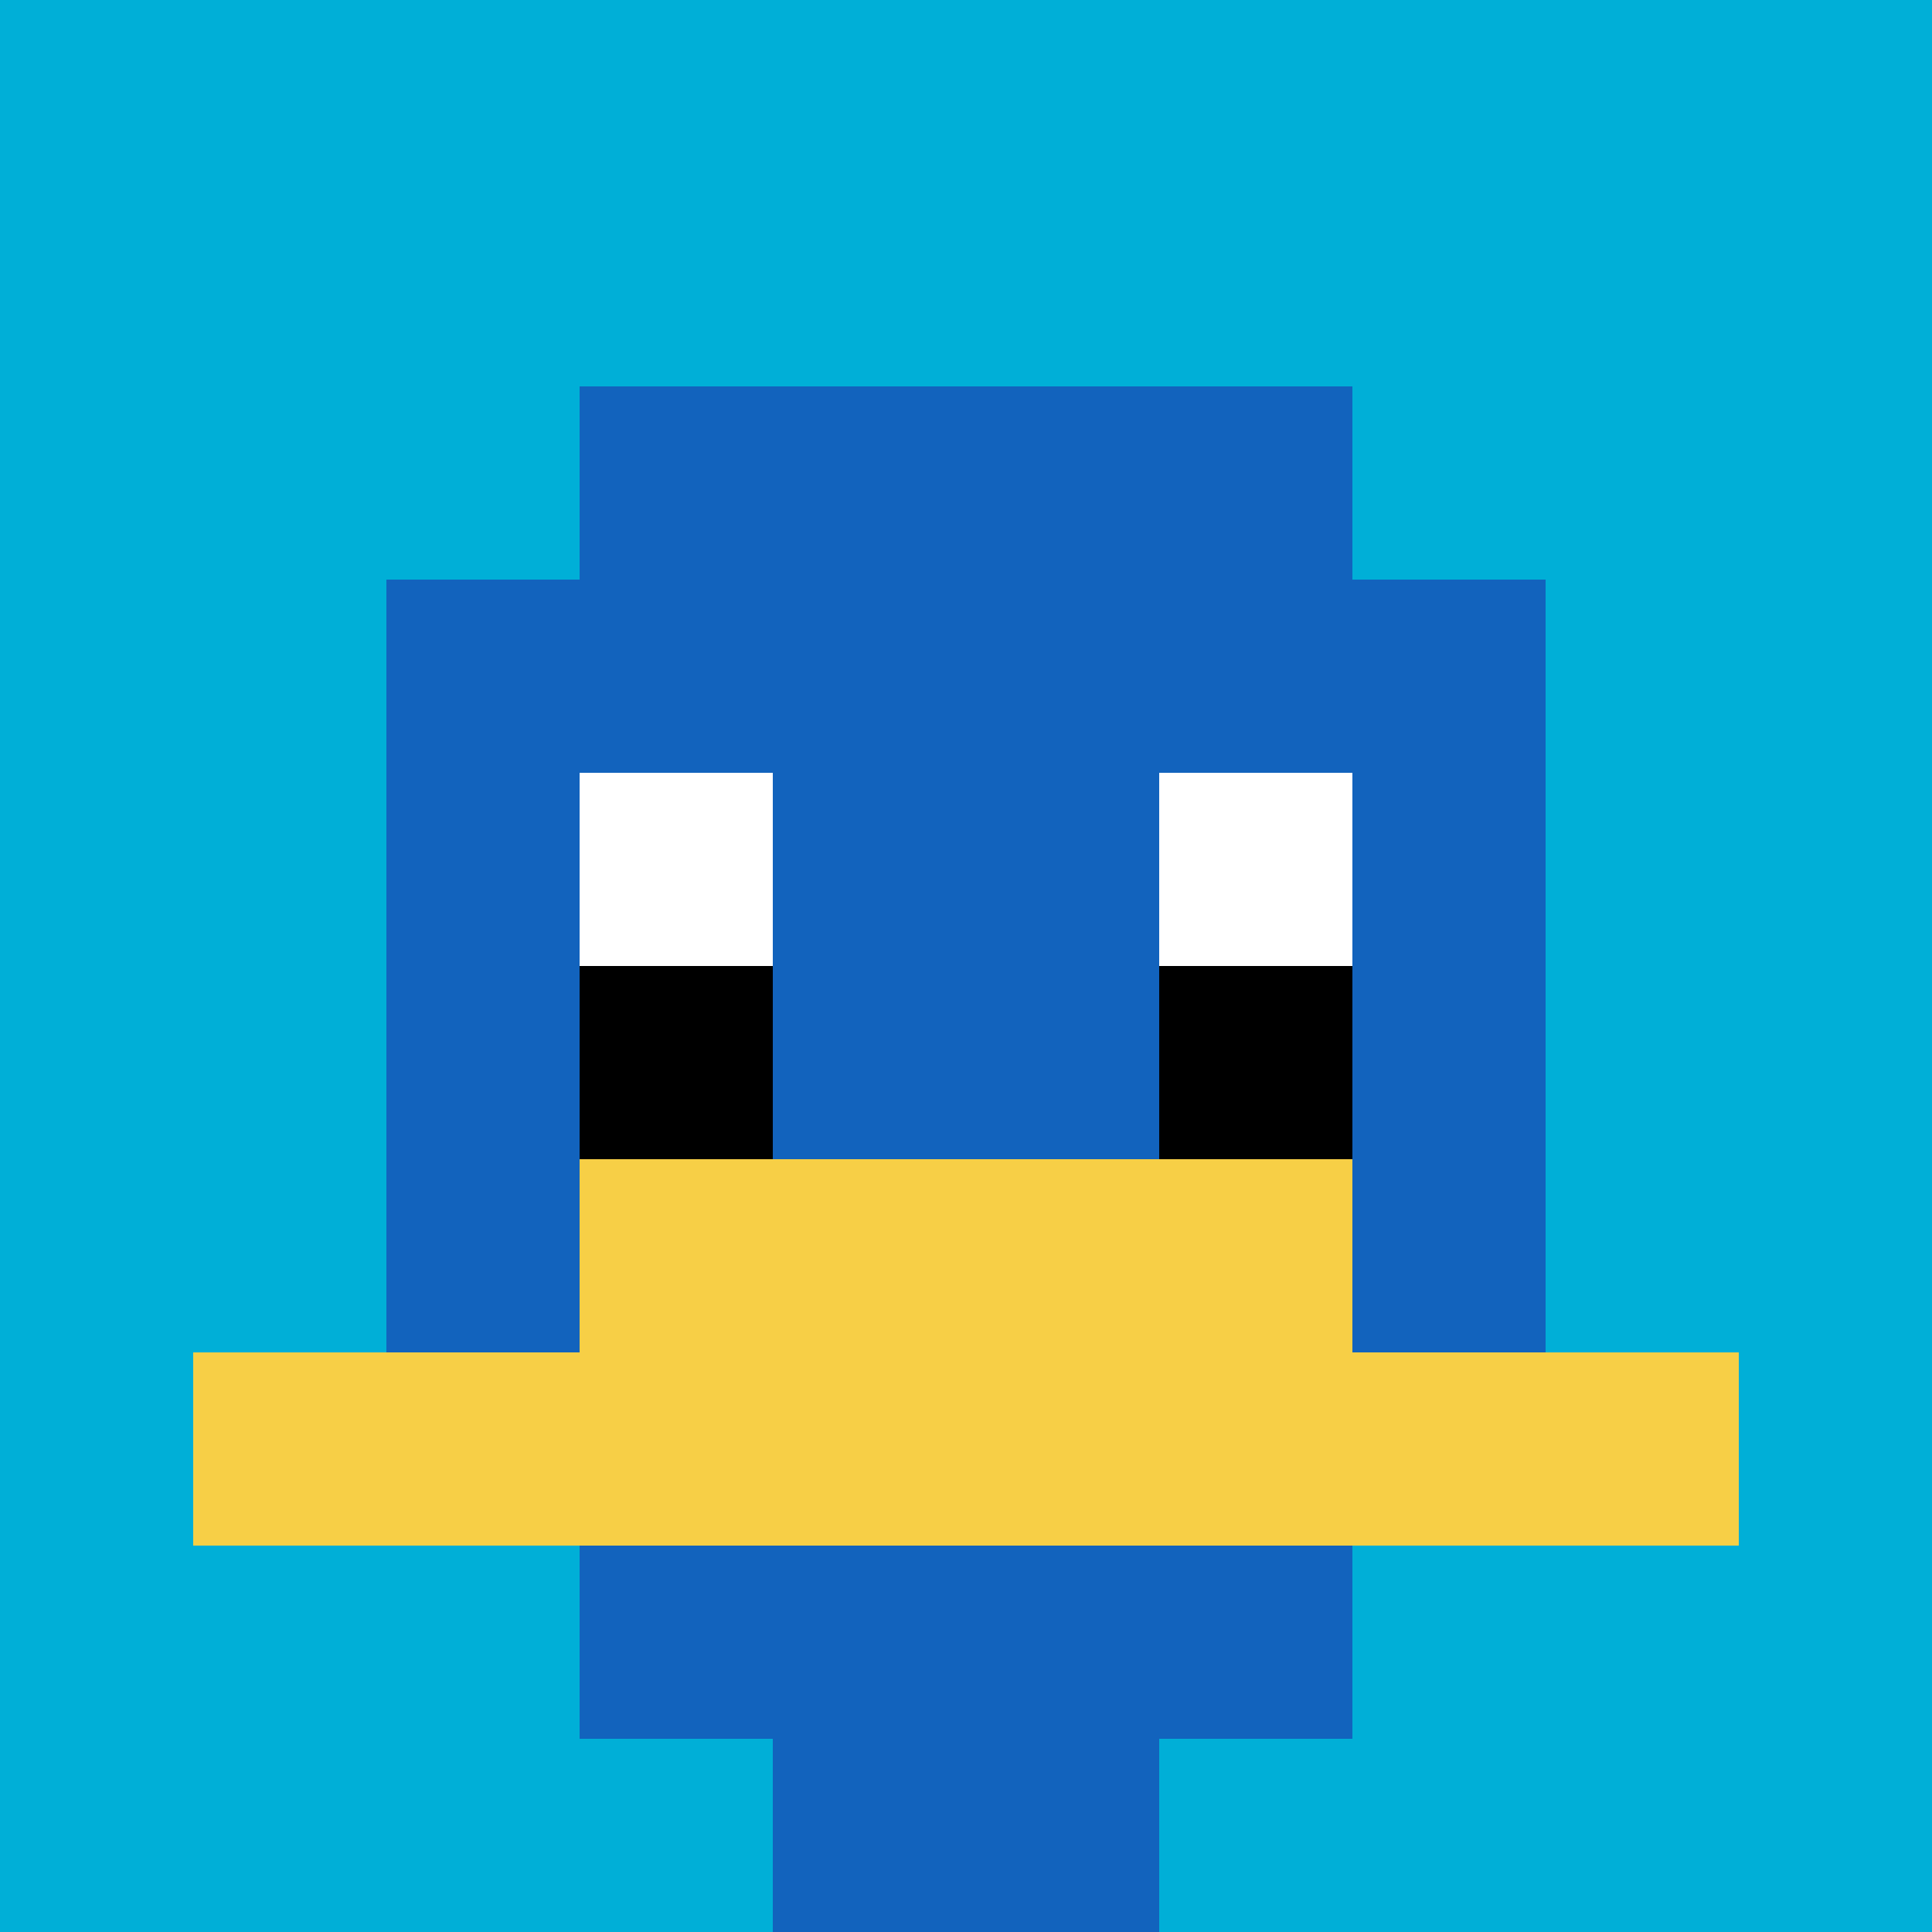 <svg xmlns="http://www.w3.org/2000/svg" version="1.1" width="487" height="487"><title>'goose-pfp-268048' by Dmitri Cherniak</title><desc>seed=268048
backgroundColor=#ffffff
padding=20
innerPadding=0
timeout=500
dimension=1
border=false
Save=function(){return n.handleSave()}
frame=232

Rendered at Wed Oct 04 2023 06:33:02 GMT+0800 (中国标准时间)
Generated in 1ms
</desc><defs></defs><rect width="100%" height="100%" fill="#ffffff"></rect><g><g id="0-0"><rect x="0" y="0" height="487" width="487" fill="#00AFD7"></rect><g><rect id="0-0-3-2-4-7" x="146.1" y="97.4" width="194.8" height="340.9" fill="#1263BD"></rect><rect id="0-0-2-3-6-5" x="97.4" y="146.1" width="292.2" height="243.5" fill="#1263BD"></rect><rect id="0-0-4-8-2-2" x="194.8" y="389.6" width="97.4" height="97.4" fill="#1263BD"></rect><rect id="0-0-1-7-8-1" x="48.7" y="340.9" width="389.6" height="48.7" fill="#F7CF46"></rect><rect id="0-0-3-6-4-2" x="146.1" y="292.2" width="194.8" height="97.4" fill="#F7CF46"></rect><rect id="0-0-3-4-1-1" x="146.1" y="194.8" width="48.7" height="48.7" fill="#ffffff"></rect><rect id="0-0-6-4-1-1" x="292.2" y="194.8" width="48.7" height="48.7" fill="#ffffff"></rect><rect id="0-0-3-5-1-1" x="146.1" y="243.5" width="48.7" height="48.7" fill="#000000"></rect><rect id="0-0-6-5-1-1" x="292.2" y="243.5" width="48.7" height="48.7" fill="#000000"></rect></g><rect x="0" y="0" stroke="white" stroke-width="0" height="487" width="487" fill="none"></rect></g></g></svg>